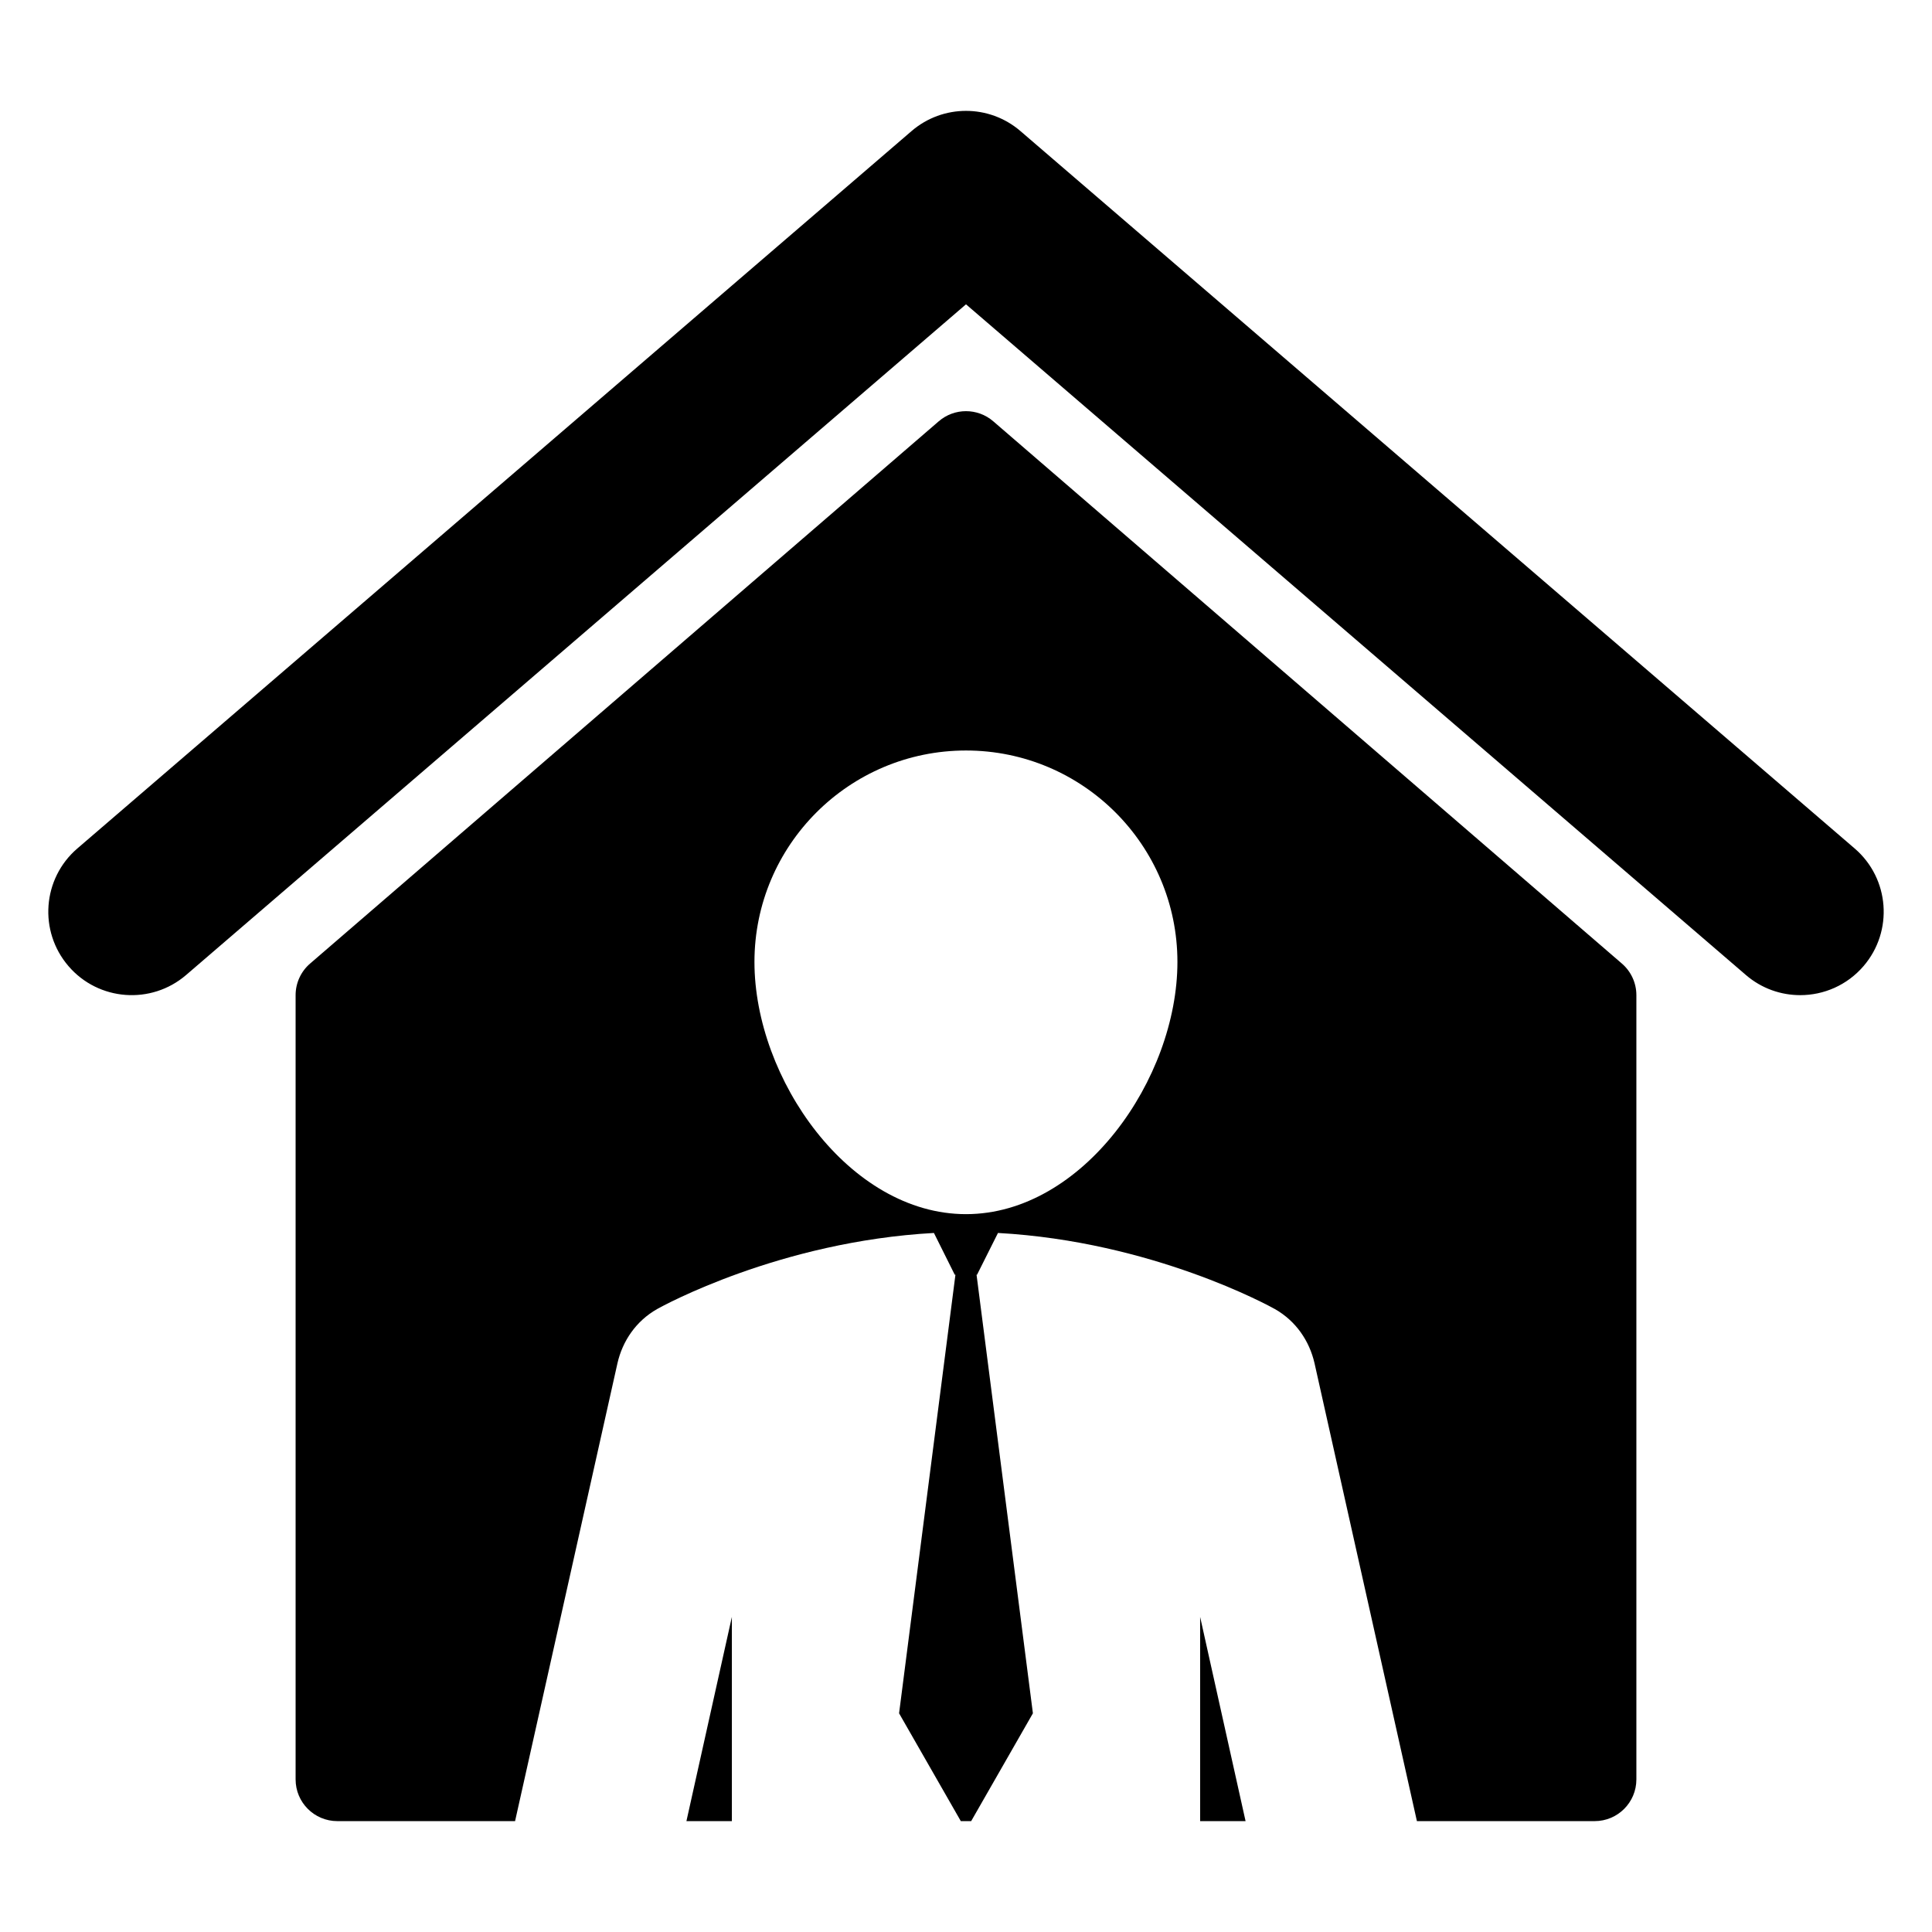 <?xml version="1.0" encoding="utf-8"?>
<!-- Generator: Adobe Illustrator 16.0.0, SVG Export Plug-In . SVG Version: 6.00 Build 0)  -->
<!DOCTYPE svg PUBLIC "-//W3C//DTD SVG 1.1//EN" "http://www.w3.org/Graphics/SVG/1.1/DTD/svg11.dtd">
<svg version="1.1" id="Layer_1" xmlns="http://www.w3.org/2000/svg" xmlns:xlink="http://www.w3.org/1999/xlink" x="0px" y="0px"
	 width="300px" height="300px" viewBox="0 0 300 300" enable-background="new 0 0 300 300" xml:space="preserve">
<g>
	<path d="M287.992,131.751L158.448,20.348c-4.861-4.175-12.035-4.175-16.896,0L12.008,131.751
		c-5.431,4.667-6.036,12.846-1.373,18.27c4.663,5.427,12.853,6.03,18.265,1.376L150,47.255l121.101,104.142
		c2.443,2.103,5.443,3.129,8.437,3.129c3.644,0,7.268-1.528,9.828-4.506C294.028,144.597,293.423,136.417,287.992,131.751z"/>
	<polygon points="113.645,282.784 113.645,251.071 106.588,282.784 	"/>
	<polygon points="186.355,282.784 193.412,282.784 186.355,251.071 	"/>
	<path d="M154.23,65.417c-2.425-2.094-6.036-2.094-8.461,0l-97.623,84.208c-1.423,1.228-2.245,3.018-2.245,4.901v121.778
		c0,3.578,2.9,6.479,6.481,6.479H79.98l15.901-71.111c0.785-3.42,2.852-6.522,6.147-8.399c0.811-0.461,19.05-10.505,42.992-11.819
		l3.229,6.479h0.111l-8.752,68.108l9.587,16.743h1.607l9.587-16.743l-8.752-68.108h0.081l3.247-6.479
		c23.93,1.314,42.193,11.358,43.004,11.819c3.296,1.877,5.362,4.979,6.147,8.399l15.901,71.111h27.598
		c3.581,0,6.481-2.9,6.481-6.479V154.527c0-1.883-0.822-3.674-2.245-4.901L154.23,65.417z M150,188.532
		c-18.134,0-32.849-21.026-32.849-39.16s14.715-32.835,32.849-32.835c18.122,0,32.83,14.701,32.83,32.835
		S168.122,188.532,150,188.532z"/>
</g>
</svg>
